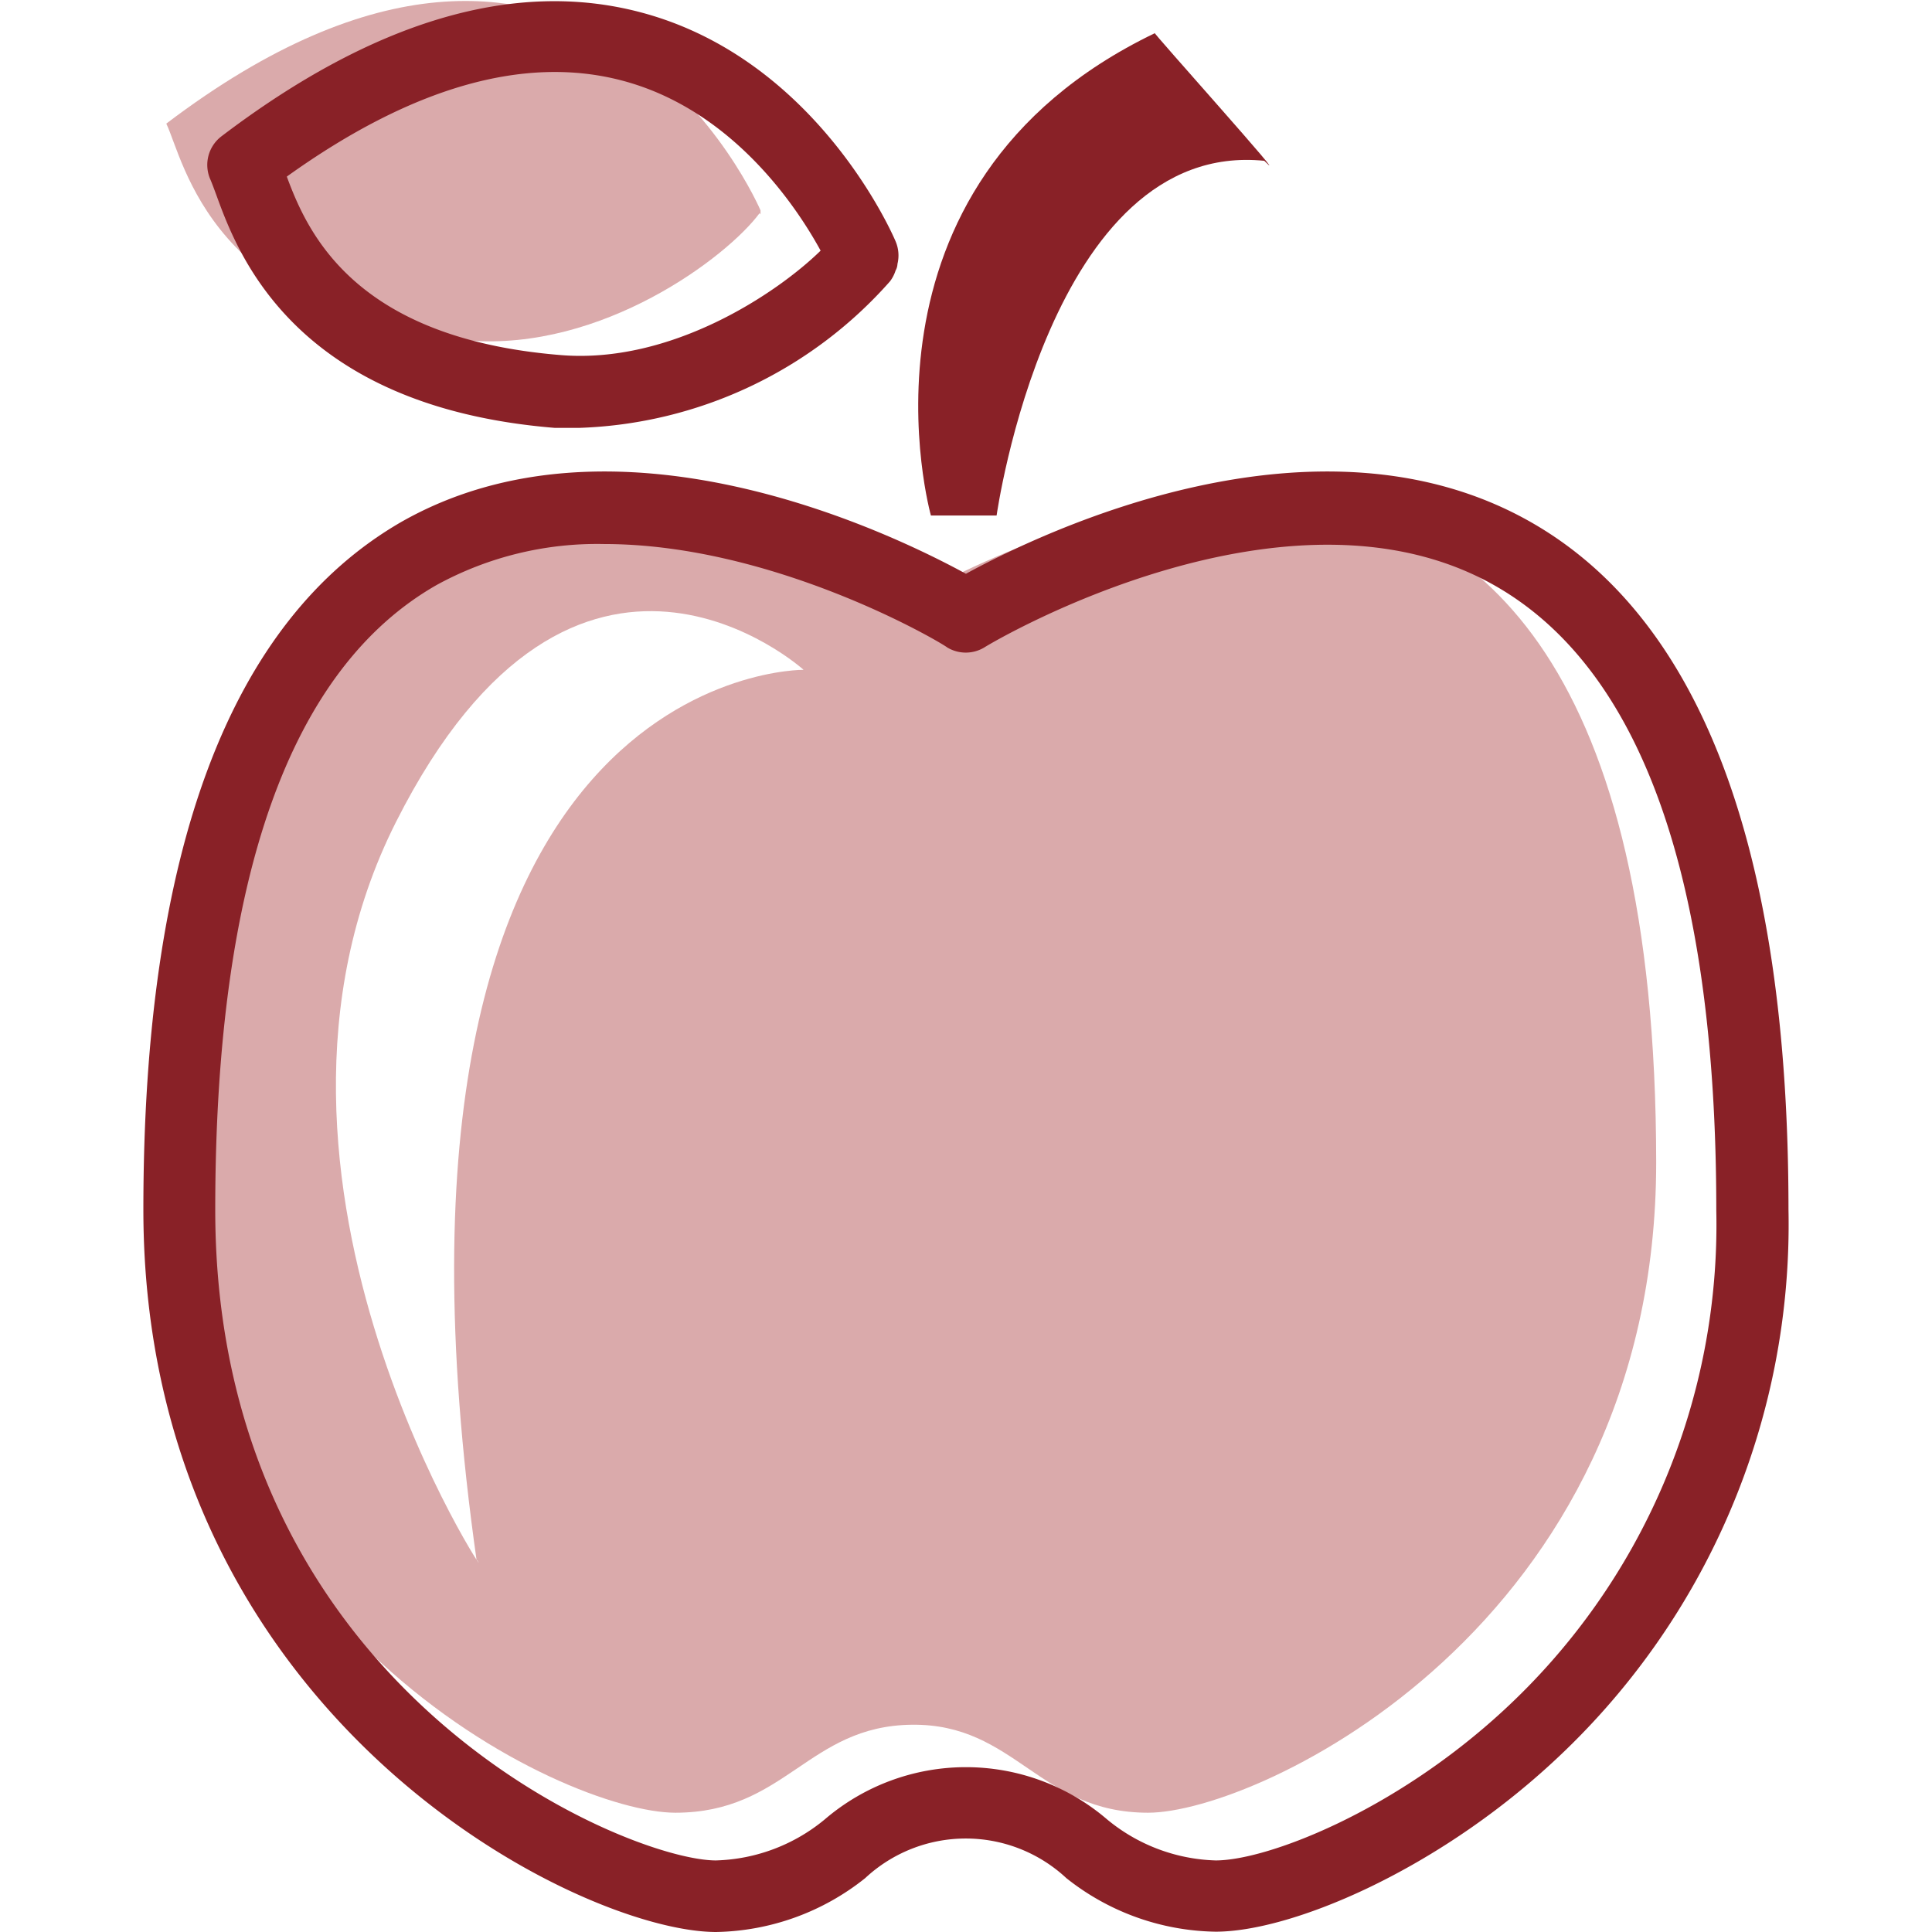 <?xml version="1.0" encoding="utf-8"?>
<svg width="800px" height="800px" viewBox="0 0 1024 1024" class="icon"  version="1.1" xmlns="http://www.w3.org/2000/svg"><path d="M482.731 317.742C459.249 303.784 88.632 91.956 88.632 615.944c0 246.312 210.843 344.836 269.301 344.836s70.281-45.978 125.291-46.635 67.325 46.635 125.291 46.635 269.301-98.525 269.301-344.836C877.322 91.956 506.048 303.784 482.731 317.742z m-229.891 509.044c13.137 21.511-138.591-201.319-43.022-390.979s216.097-80.79 216.097-80.79-240.893-2.627-173.239 472.426zM402.598 112.975c-17.242 23.318-83.418 73.237-154.684 67.489-135.964-11.166-150.25-95.076-159.774-114.945 223.323-169.462 314.951 45.978 314.951 45.978v2.135" fill="#DAAAAB" /><path d="M379.608 1024c-73.237 0-303.62-114.945-303.62-382.933 0-190.153 45.978-311.995 136.621-364.377 113.303-64.534 258.135 4.926 299.351 27.423 41.216-22.496 185.883-91.956 299.351-27.423 90.643 51.561 136.621 174.225 136.621 364.377a387.53 387.53 0 0 1-125.291 293.275c-63.056 58.13-138.92 89.493-178.33 89.493a130.053 130.053 0 0 1-79.148-28.408 78.163 78.163 0 0 0-106.571 0 130.053 130.053 0 0 1-78.984 28.572z m-59.443-735.651a177.016 177.016 0 0 0-88.672 21.675c-77.835 44.336-117.409 155.669-117.409 331.207 0 254.851 218.561 344.836 265.36 344.836A94.419 94.419 0 0 0 437.245 964.228a114.945 114.945 0 0 1 149.429 0 94.419 94.419 0 0 0 57.637 21.84c26.766 0 93.763-25.288 152.385-79.312a350.091 350.091 0 0 0 112.975-265.196c0-175.374-39.41-286.871-117.409-331.207-109.198-62.071-264.21 28.736-270.614 32.842a19.048 19.048 0 0 1-19.541 0c-4.762-3.613-92.449-54.845-181.942-54.845z" fill="#892127" /><path d="M670.092 85.224c-113.796-11.495-141.876 188.018-141.876 188.018h-34.812s-49.262-174.881 118.722-255.672c-3.777-3.284 76.028 85.716 57.965 67.654z" fill="#892127" /><path d="M307.357 226.771h-13.465C155.465 215.441 125.743 133.829 114.577 103.123c-1.149-3.12-2.135-5.747-2.956-7.718a19.048 19.048 0 0 1 5.747-23.153C198.159 10.838 273.038-11.166 339.706 6.568c92.942 24.631 133.337 117.409 134.979 121.35a19.048 19.048 0 0 1 0.985 11.987s0 1.806-0.985 3.448a18.884 18.884 0 0 1-2.956 5.747 229.891 229.891 0 0 1-164.372 77.67zM152.016 93.598c11.166 30.214 36.126 85.716 144.996 94.584 58.786 4.926 114.945-32.842 137.935-55.338-11.823-21.675-45.978-74.55-105.257-90.15-51.725-13.629-111.497 3.448-177.673 50.904z" fill="#892127" /></svg>
